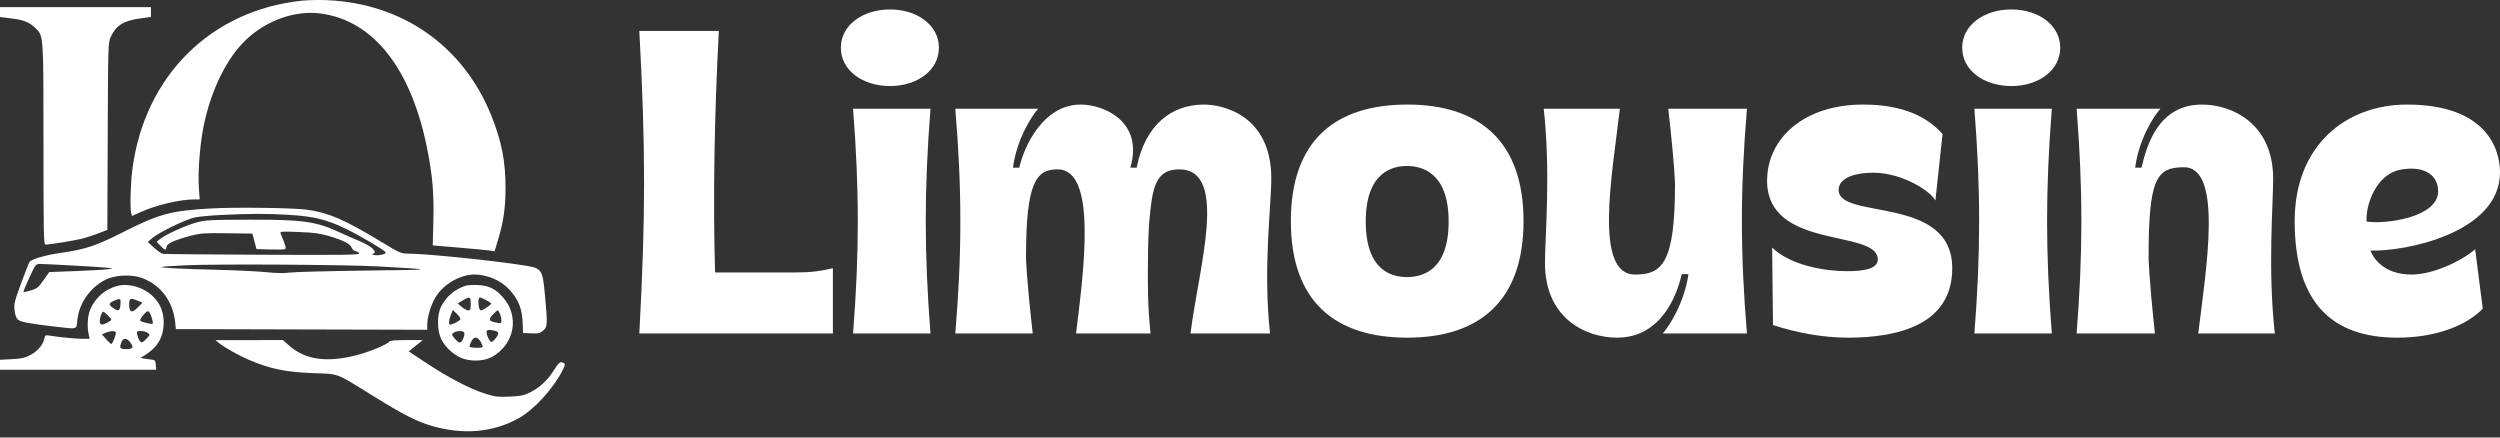 <svg xmlns="http://www.w3.org/2000/svg" width="200" height="35" viewBox="0 0 200 35" fill="none"><rect x="0" y="0" width="200" height="35" fill="#333333" stroke="none"/><path fill-rule="evenodd" clip-rule="evenodd" d="M24.155 0.055C16.86 0.818 11.56 6.089 10.591 13.543C10.438 14.725 10.388 16.632 10.5 17.053L10.56 17.277L11.216 16.98C12.476 16.409 14.391 15.954 15.534 15.953L15.973 15.952L15.906 14.945C15.826 13.738 15.998 11.539 16.284 10.118C16.864 7.233 18.134 4.642 19.683 3.18C21.356 1.601 23.647 0.803 25.697 1.086C29.894 1.666 32.906 5.509 34.178 11.91C34.608 14.076 34.726 15.476 34.668 17.704L34.618 19.632L36.768 19.814C37.951 19.915 39.063 20.021 39.241 20.05L39.564 20.103L39.844 19.18C40.277 17.757 40.436 16.664 40.442 15.075C40.449 12.918 40.133 11.303 39.301 9.235C37.067 3.681 32.197 0.267 26.146 0.012C25.527 -0.015 24.631 0.005 24.155 0.055ZM0 0.965V1.361L0.914 1.475C1.916 1.599 2.335 1.768 2.842 2.255C3.488 2.873 3.479 2.751 3.479 11.583C3.479 18.876 3.494 19.566 3.645 19.566C3.991 19.566 6.012 19.237 6.601 19.086C6.938 18.999 7.523 18.806 7.901 18.658L8.587 18.389L8.617 10.898C8.647 3.506 8.65 3.402 8.865 2.943C9.293 2.028 9.895 1.651 11.212 1.473L12.075 1.357V0.963V0.569H6.038H0V0.965ZM16.885 16.676C13.652 16.857 12.733 17.106 9.791 18.598C7.686 19.665 6.794 19.96 4.861 20.229C3.712 20.389 2.546 20.722 2.372 20.941C2.319 21.008 2.012 21.783 1.689 22.663C1.156 24.119 1.109 24.314 1.167 24.831C1.21 25.215 1.297 25.455 1.434 25.57C1.659 25.76 2.365 25.894 4.349 26.123C6.272 26.345 6.104 26.392 6.188 25.602C6.329 24.265 7.186 23.026 8.408 22.393C9.185 21.989 10.533 21.924 11.388 22.249C12.869 22.812 13.833 24.102 14.01 25.758L14.071 26.328L24.125 26.355L34.179 26.381V25.989C34.179 25.38 34.462 24.422 34.823 23.81C35.504 22.653 37.018 21.843 38.251 21.974C39.444 22.102 40.416 22.648 41.083 23.567C41.572 24.242 41.767 24.843 41.81 25.812L41.846 26.638L42.504 26.668C43.08 26.695 43.199 26.667 43.454 26.446C43.804 26.141 43.814 25.95 43.594 23.594C43.404 21.558 43.343 21.465 42.051 21.254C39.603 20.854 34.062 20.288 32.595 20.288C32.101 20.288 31.937 20.216 30.585 19.397C27.572 17.572 26.333 17.03 24.607 16.781C23.535 16.627 18.89 16.563 16.885 16.676ZM17.755 17.194C16.91 17.234 15.943 17.322 15.606 17.389C14.898 17.53 12.685 18.602 12.168 19.055L11.819 19.36L12.317 19.814C12.591 20.065 12.914 20.286 13.034 20.307C13.154 20.328 16.746 20.361 21.016 20.38C27.533 20.409 28.773 20.392 28.734 20.274C28.709 20.197 28.586 20.118 28.46 20.1C28.334 20.081 28.191 19.957 28.14 19.82C28.023 19.509 27.479 19.229 26.332 18.888C25.608 18.673 25.127 18.608 23.903 18.561C22.432 18.504 22.38 18.509 22.458 18.698C22.871 19.697 22.92 19.883 22.788 19.934C22.714 19.963 22.172 19.973 21.585 19.957L20.518 19.927L20.356 19.308L20.194 18.688L18.163 18.66C16.377 18.635 16.034 18.658 15.307 18.848C13.984 19.194 13.36 19.476 13.322 19.747C13.278 20.055 13.195 20.04 12.836 19.661L12.536 19.343L12.792 19.129C13.209 18.779 14.859 18.03 15.723 17.798C16.457 17.601 16.817 17.582 19.904 17.575C24.295 17.564 25.289 17.707 27.271 18.634C27.666 18.819 28.262 19.081 28.599 19.217C28.934 19.353 29.383 19.581 29.596 19.723C30.003 19.995 30.108 20.282 29.804 20.297C29.702 20.302 29.746 20.343 29.908 20.392C30.225 20.488 30.942 20.33 30.852 20.184C30.737 19.995 28.876 18.895 27.687 18.314C26.151 17.562 25.099 17.304 23.076 17.185C21.357 17.084 20.013 17.086 17.755 17.194ZM2.347 22.214C2.067 22.818 1.857 23.332 1.88 23.355C1.903 23.379 2.169 23.325 2.471 23.235C2.96 23.09 3.068 23.003 3.479 22.419L3.94 21.765L6.038 21.686C7.191 21.643 8.366 21.576 8.647 21.538C9.141 21.47 9.126 21.464 8.238 21.392C7.295 21.314 3.657 21.117 3.142 21.115C2.878 21.114 2.816 21.2 2.347 22.214ZM14.903 21.221C13.841 21.27 12.952 21.331 12.926 21.357C12.854 21.431 14.554 21.517 17.437 21.586C18.894 21.621 20.639 21.707 21.313 21.776C22.112 21.858 22.74 21.87 23.115 21.81C23.431 21.76 26.177 21.686 29.216 21.647C34.946 21.574 34.936 21.577 30.29 21.314C27.777 21.171 17.339 21.108 14.903 21.221ZM9.387 22.873C8.442 23.111 7.643 23.796 7.236 24.715C7.011 25.222 6.951 26.051 7.091 26.715L7.173 27.103H6.577C6.028 27.103 4.694 26.971 3.927 26.842C3.643 26.794 3.602 26.82 3.551 27.075C3.453 27.568 3.033 28.072 2.463 28.383C2.001 28.634 1.759 28.69 0.956 28.732L0 28.783V29.182V29.581H6.249H12.497L12.465 29.193C12.438 28.867 12.393 28.802 12.178 28.778C12.037 28.763 11.768 28.725 11.579 28.694L11.237 28.638L11.684 28.352C12.633 27.745 13.093 26.916 13.096 25.806C13.099 24.922 12.794 24.218 12.159 23.639C11.409 22.956 10.288 22.646 9.387 22.873ZM37.249 22.857C36.37 23.148 35.711 23.709 35.291 24.521C34.954 25.173 34.958 26.419 35.298 27.13C35.63 27.823 36.42 28.509 37.125 28.716C37.91 28.946 38.837 28.864 39.435 28.51C41.191 27.472 41.559 25.272 40.228 23.776C39.619 23.092 39.108 22.845 38.221 22.804C37.827 22.787 37.389 22.81 37.249 22.857ZM37.009 24.04L36.616 24.28L36.94 24.556C37.119 24.707 37.353 24.831 37.461 24.831C37.629 24.831 37.658 24.756 37.658 24.315C37.658 23.719 37.585 23.689 37.009 24.04ZM38.272 24.152C38.272 24.563 38.358 24.831 38.489 24.831C38.622 24.831 39.293 24.381 39.294 24.291C39.296 24.205 38.54 23.799 38.379 23.799C38.32 23.799 38.272 23.957 38.272 24.152ZM9.146 24.051C8.691 24.25 8.665 24.355 9.005 24.608C9.463 24.95 9.593 24.9 9.636 24.367C9.675 23.861 9.636 23.836 9.146 24.051ZM10.335 24.37C10.335 25.009 10.549 25.077 11.031 24.591L11.4 24.218L11.025 24.06C10.415 23.803 10.335 23.839 10.335 24.37ZM11.469 25.199C11.287 25.408 11.177 25.617 11.223 25.664C11.327 25.768 12.15 25.961 12.213 25.896C12.287 25.822 12.069 25.102 11.929 24.954C11.823 24.844 11.739 24.889 11.469 25.199ZM36.074 25.172C35.902 25.588 35.87 25.967 36.009 25.967C36.233 25.967 36.84 25.641 36.84 25.52C36.84 25.447 36.702 25.253 36.535 25.091L36.23 24.796L36.074 25.172ZM39.468 25.121C39.04 25.572 39.086 25.692 39.731 25.814C40.093 25.883 40.114 25.872 40.114 25.622C40.114 25.337 39.92 24.831 39.81 24.831C39.773 24.831 39.619 24.961 39.468 25.121ZM8.082 25.199C7.929 25.603 7.957 25.967 8.14 25.967C8.345 25.967 8.903 25.677 8.903 25.57C8.903 25.471 8.357 24.934 8.255 24.934C8.215 24.934 8.137 25.053 8.082 25.199ZM38.932 26.512C38.871 26.674 39.113 27.246 39.288 27.356C39.341 27.389 39.51 27.25 39.663 27.048C39.982 26.626 39.926 26.506 39.365 26.415C39.084 26.369 38.977 26.392 38.932 26.512ZM8.452 26.62L8.154 26.748L8.488 27.132C8.672 27.343 8.858 27.516 8.902 27.516C9.017 27.516 9.328 26.695 9.257 26.58C9.176 26.447 8.81 26.466 8.452 26.62ZM10.99 26.817C11.027 27.001 11.125 27.221 11.209 27.305C11.343 27.441 11.399 27.419 11.693 27.12C12.014 26.792 12.018 26.777 11.826 26.632C11.716 26.55 11.469 26.483 11.276 26.483C10.934 26.483 10.926 26.493 10.99 26.817ZM36.286 26.618C36.114 26.746 36.119 26.772 36.378 27.083C36.711 27.481 36.871 27.497 37.028 27.149C37.246 26.667 37.185 26.483 36.808 26.483C36.622 26.483 36.387 26.544 36.286 26.618ZM37.712 27.304C37.626 27.471 37.556 27.657 37.556 27.717C37.556 27.829 38.498 27.873 38.605 27.765C38.638 27.732 38.572 27.546 38.458 27.352C38.203 26.915 37.921 26.897 37.712 27.304ZM9.719 27.367C9.536 27.853 9.584 27.929 10.074 27.929C10.635 27.929 10.718 27.81 10.437 27.411C10.167 27.029 9.854 27.009 9.719 27.367ZM17.494 27.423C17.892 27.757 19.072 28.426 19.861 28.765C21.604 29.514 22.837 29.769 25.122 29.854C27.164 29.93 26.812 29.795 29.779 31.632C32.295 33.19 33.318 33.714 34.527 34.067C37.085 34.812 39.471 34.598 41.526 33.439C42.757 32.745 44.286 31.062 45.022 29.593C45.206 29.227 45.223 29.123 45.112 29.052C44.843 28.88 44.717 28.97 44.303 29.631C43.8 30.434 43.157 31.028 42.378 31.406C41.898 31.64 41.63 31.693 40.753 31.729C39.826 31.767 39.598 31.739 38.808 31.492C37.617 31.119 35.863 30.206 34.124 29.054L32.701 28.112L32.954 27.905C33.093 27.791 33.345 27.588 33.514 27.453L33.821 27.208L32.522 27.207C31.667 27.206 31.199 27.245 31.152 27.322C31.02 27.538 29.555 28.152 28.563 28.407C26.133 29.033 24.413 28.787 23.111 27.63L22.635 27.206L19.939 27.209L17.243 27.213L17.494 27.423Z" fill="white"></path><path d="M63.669 21.795C64.881 21.795 65.621 21.694 66.631 21.459V26.676H51.147C51.652 17.217 51.652 11.899 51.147 2.474H57.509C57.139 9.341 57.038 16.073 57.206 21.795H63.669ZM75.112 3.82C75.112 5.638 73.362 6.884 71.207 6.884C69.019 6.884 67.269 5.638 67.269 3.82C67.269 2.003 69.019 0.757 71.207 0.757C73.362 0.757 75.112 2.003 75.112 3.82ZM74.439 8.701C73.934 15.164 73.934 20.213 74.439 26.676H68.245C68.75 20.213 68.75 15.164 68.245 8.701H74.439ZM91.841 20.482C91.808 22.367 91.808 24.522 92.043 26.676H86.085C86.725 21.459 87.768 13.548 84.604 13.548C82.887 13.548 82.08 14.592 82.08 20.583C82.08 20.583 82.08 21.896 82.618 26.676H76.425C76.963 20.213 76.963 15.164 76.425 8.701H83.056C82.484 9.341 81.339 11.159 81.036 13.414H81.541C81.911 11.764 83.426 8.365 86.455 8.365C88.307 8.365 91.504 9.711 90.427 13.414H90.932C91.606 10.014 93.692 8.365 96.318 8.365C97.866 8.365 101.704 9.24 101.704 14.289C101.704 16.477 101.03 21.526 101.603 26.676H95.241C95.88 21.459 98.338 13.548 94.332 13.548C92.38 13.548 92.178 15.13 91.942 17.722C91.875 18.698 91.841 19.607 91.841 20.583V20.482ZM121.882 17.689C121.882 24.151 118.281 27.013 112.592 27.013C106.836 27.013 103.268 24.151 103.268 17.689C103.268 11.226 106.836 8.365 112.592 8.365C118.281 8.365 121.882 11.226 121.882 17.689ZM109.26 17.722C109.26 21.694 111.38 22.166 112.558 22.166C113.736 22.166 115.891 21.694 115.891 17.722C115.891 13.784 113.736 13.279 112.558 13.279C111.38 13.279 109.26 13.784 109.26 17.722ZM134.538 21.93C134.168 23.579 132.923 27.013 129.355 27.013C126.897 27.013 123.599 25.498 123.599 21.055C123.599 18.9 124.07 13.851 123.498 8.701H129.59C128.984 13.919 127.47 21.963 130.802 21.963C132.956 21.963 134 21.088 134 14.76C134 14.76 134 13.447 133.461 8.701H139.756C139.217 15.164 139.217 20.213 139.756 26.676H133.024C133.596 26.003 134.74 24.219 135.077 21.93H134.538ZM156.179 21.459C156.179 26.003 151.803 27.013 147.831 27.013C145.811 27.013 143.691 26.609 141.839 26.003L141.772 19.809C143.287 21.257 146.013 21.694 147.763 21.694C149.076 21.694 150.221 21.526 150.221 20.752C150.221 18.294 141.368 20.045 141.368 14.457C141.368 11.057 144.33 8.365 149.043 8.365C152.409 8.365 154.26 9.442 155.404 10.721L154.832 16.039C154.462 15.299 152.173 13.818 149.884 13.818C148.1 13.818 147.09 14.356 147.09 15.198C147.09 17.621 156.179 15.568 156.179 21.459ZM164.818 3.82C164.818 5.638 163.068 6.884 160.914 6.884C158.726 6.884 156.976 5.638 156.976 3.82C156.976 2.003 158.726 0.757 160.914 0.757C163.068 0.757 164.818 2.003 164.818 3.82ZM164.145 8.701C163.64 15.164 163.64 20.213 164.145 26.676H157.952C158.457 20.213 158.457 15.164 157.952 8.701H164.145ZM171.887 20.583C171.887 20.583 171.887 21.896 172.392 26.676H166.131C166.636 20.213 166.636 15.164 166.131 8.701H172.83C172.257 9.341 171.113 11.159 170.81 13.414H171.315C171.719 11.764 172.594 8.365 176.162 8.365C178.552 8.365 181.851 9.879 181.851 14.289C181.851 16.477 181.413 21.526 181.985 26.676H175.859C176.499 21.459 177.845 13.38 174.715 13.38C172.527 13.38 171.887 14.255 171.887 20.583ZM198.62 24.69C197.408 25.969 194.985 27.013 191.787 27.013C186.502 27.013 183.574 24.151 183.574 17.689C183.574 11.596 187.714 8.365 192.561 8.365C198.889 8.365 200 11.899 200 13.784C200 18.698 192.258 20.146 189.633 20.045C189.835 20.583 190.642 21.963 192.931 21.963C194.614 21.963 196.87 20.92 198.014 19.944L198.62 24.69ZM189.33 17.722C190.777 17.958 195.052 17.419 195.052 15.299C195.052 14.188 194.177 13.245 192.191 13.548C190.036 13.851 189.229 16.511 189.33 17.722Z" fill="white"></path></svg>